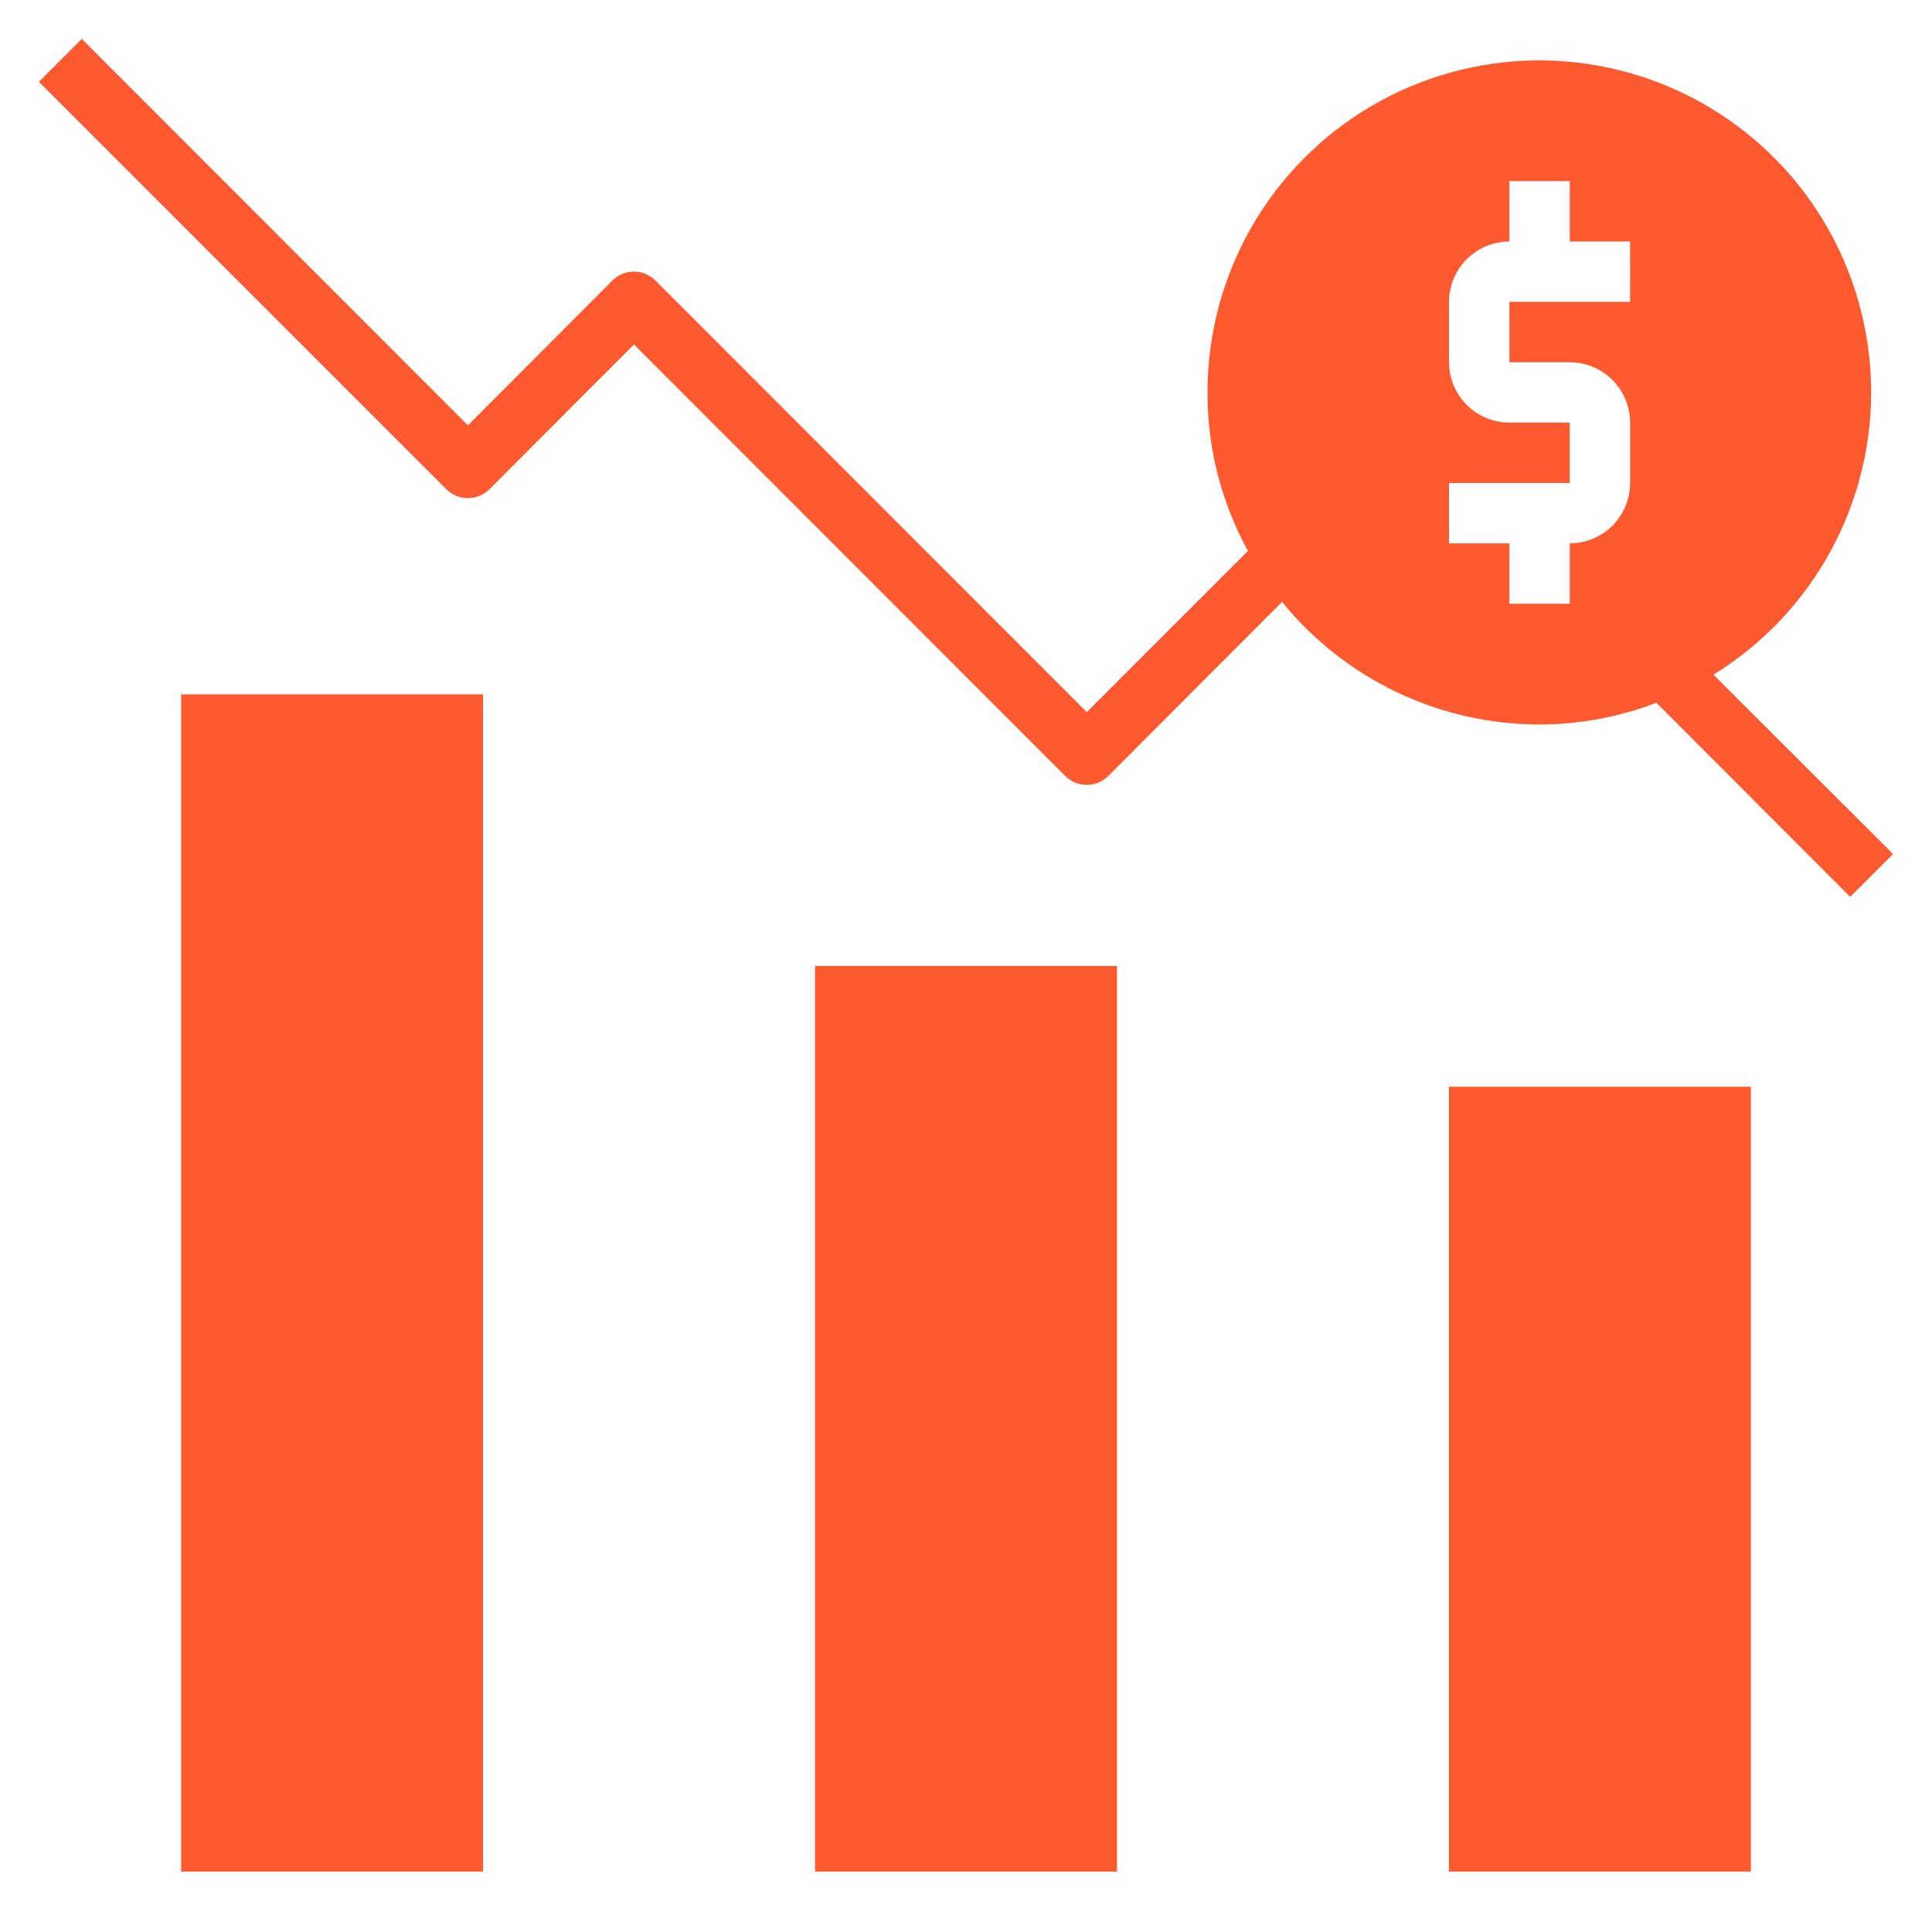 <svg width="52" height="52" viewBox="0 0 52 52" fill="none" xmlns="http://www.w3.org/2000/svg">
<path d="M39 29.25H47.125V50.375H39V29.25Z" fill="#FF5930"/>
<path d="M21.938 26H30.063V50.375H21.938V26Z" fill="#FF5930"/>
<path d="M4.875 18.688H13V50.375H4.875V18.688Z" fill="#FF5930"/>
<path d="M46.118 18.159C47.443 17.342 48.532 16.193 49.276 14.825C50.02 13.457 50.394 11.919 50.36 10.362C50.326 8.806 49.886 7.285 49.083 5.951C48.28 4.617 47.142 3.516 45.782 2.757C44.422 1.999 42.888 1.609 41.331 1.626C39.774 1.644 38.249 2.068 36.906 2.857C35.564 3.646 34.451 4.772 33.678 6.123C32.905 7.475 32.499 9.005 32.5 10.562C32.496 12.054 32.871 13.521 33.589 14.828L29.25 19.167L17.64 7.548C17.486 7.396 17.279 7.31 17.063 7.31C16.846 7.31 16.639 7.396 16.486 7.548L12.594 11.448L2.202 1.048L1.048 2.202L12.017 13.171C12.17 13.323 12.378 13.408 12.594 13.408C12.81 13.408 13.017 13.323 13.171 13.171L17.063 9.271L28.673 20.889C28.827 21.04 29.034 21.125 29.25 21.125C29.466 21.125 29.673 21.04 29.827 20.889L34.507 16.201C35.345 17.231 36.401 18.062 37.6 18.633C38.799 19.203 40.11 19.499 41.438 19.5C42.513 19.498 43.578 19.3 44.582 18.915L49.798 24.139L50.952 22.986L46.118 18.159ZM39 14.625V13H42.25V11.375H40.625C40.194 11.374 39.782 11.202 39.477 10.898C39.173 10.593 39.001 10.181 39 9.75V8.125C39.001 7.694 39.173 7.282 39.477 6.977C39.782 6.673 40.194 6.501 40.625 6.5V4.875H42.25V6.5H43.875V8.125H40.625V9.75H42.25C42.681 9.751 43.093 9.923 43.398 10.227C43.702 10.532 43.874 10.944 43.875 11.375V13C43.874 13.431 43.702 13.843 43.398 14.148C43.093 14.452 42.681 14.624 42.25 14.625V16.25H40.625V14.625H39Z" fill="#FF5930"/>
</svg>
